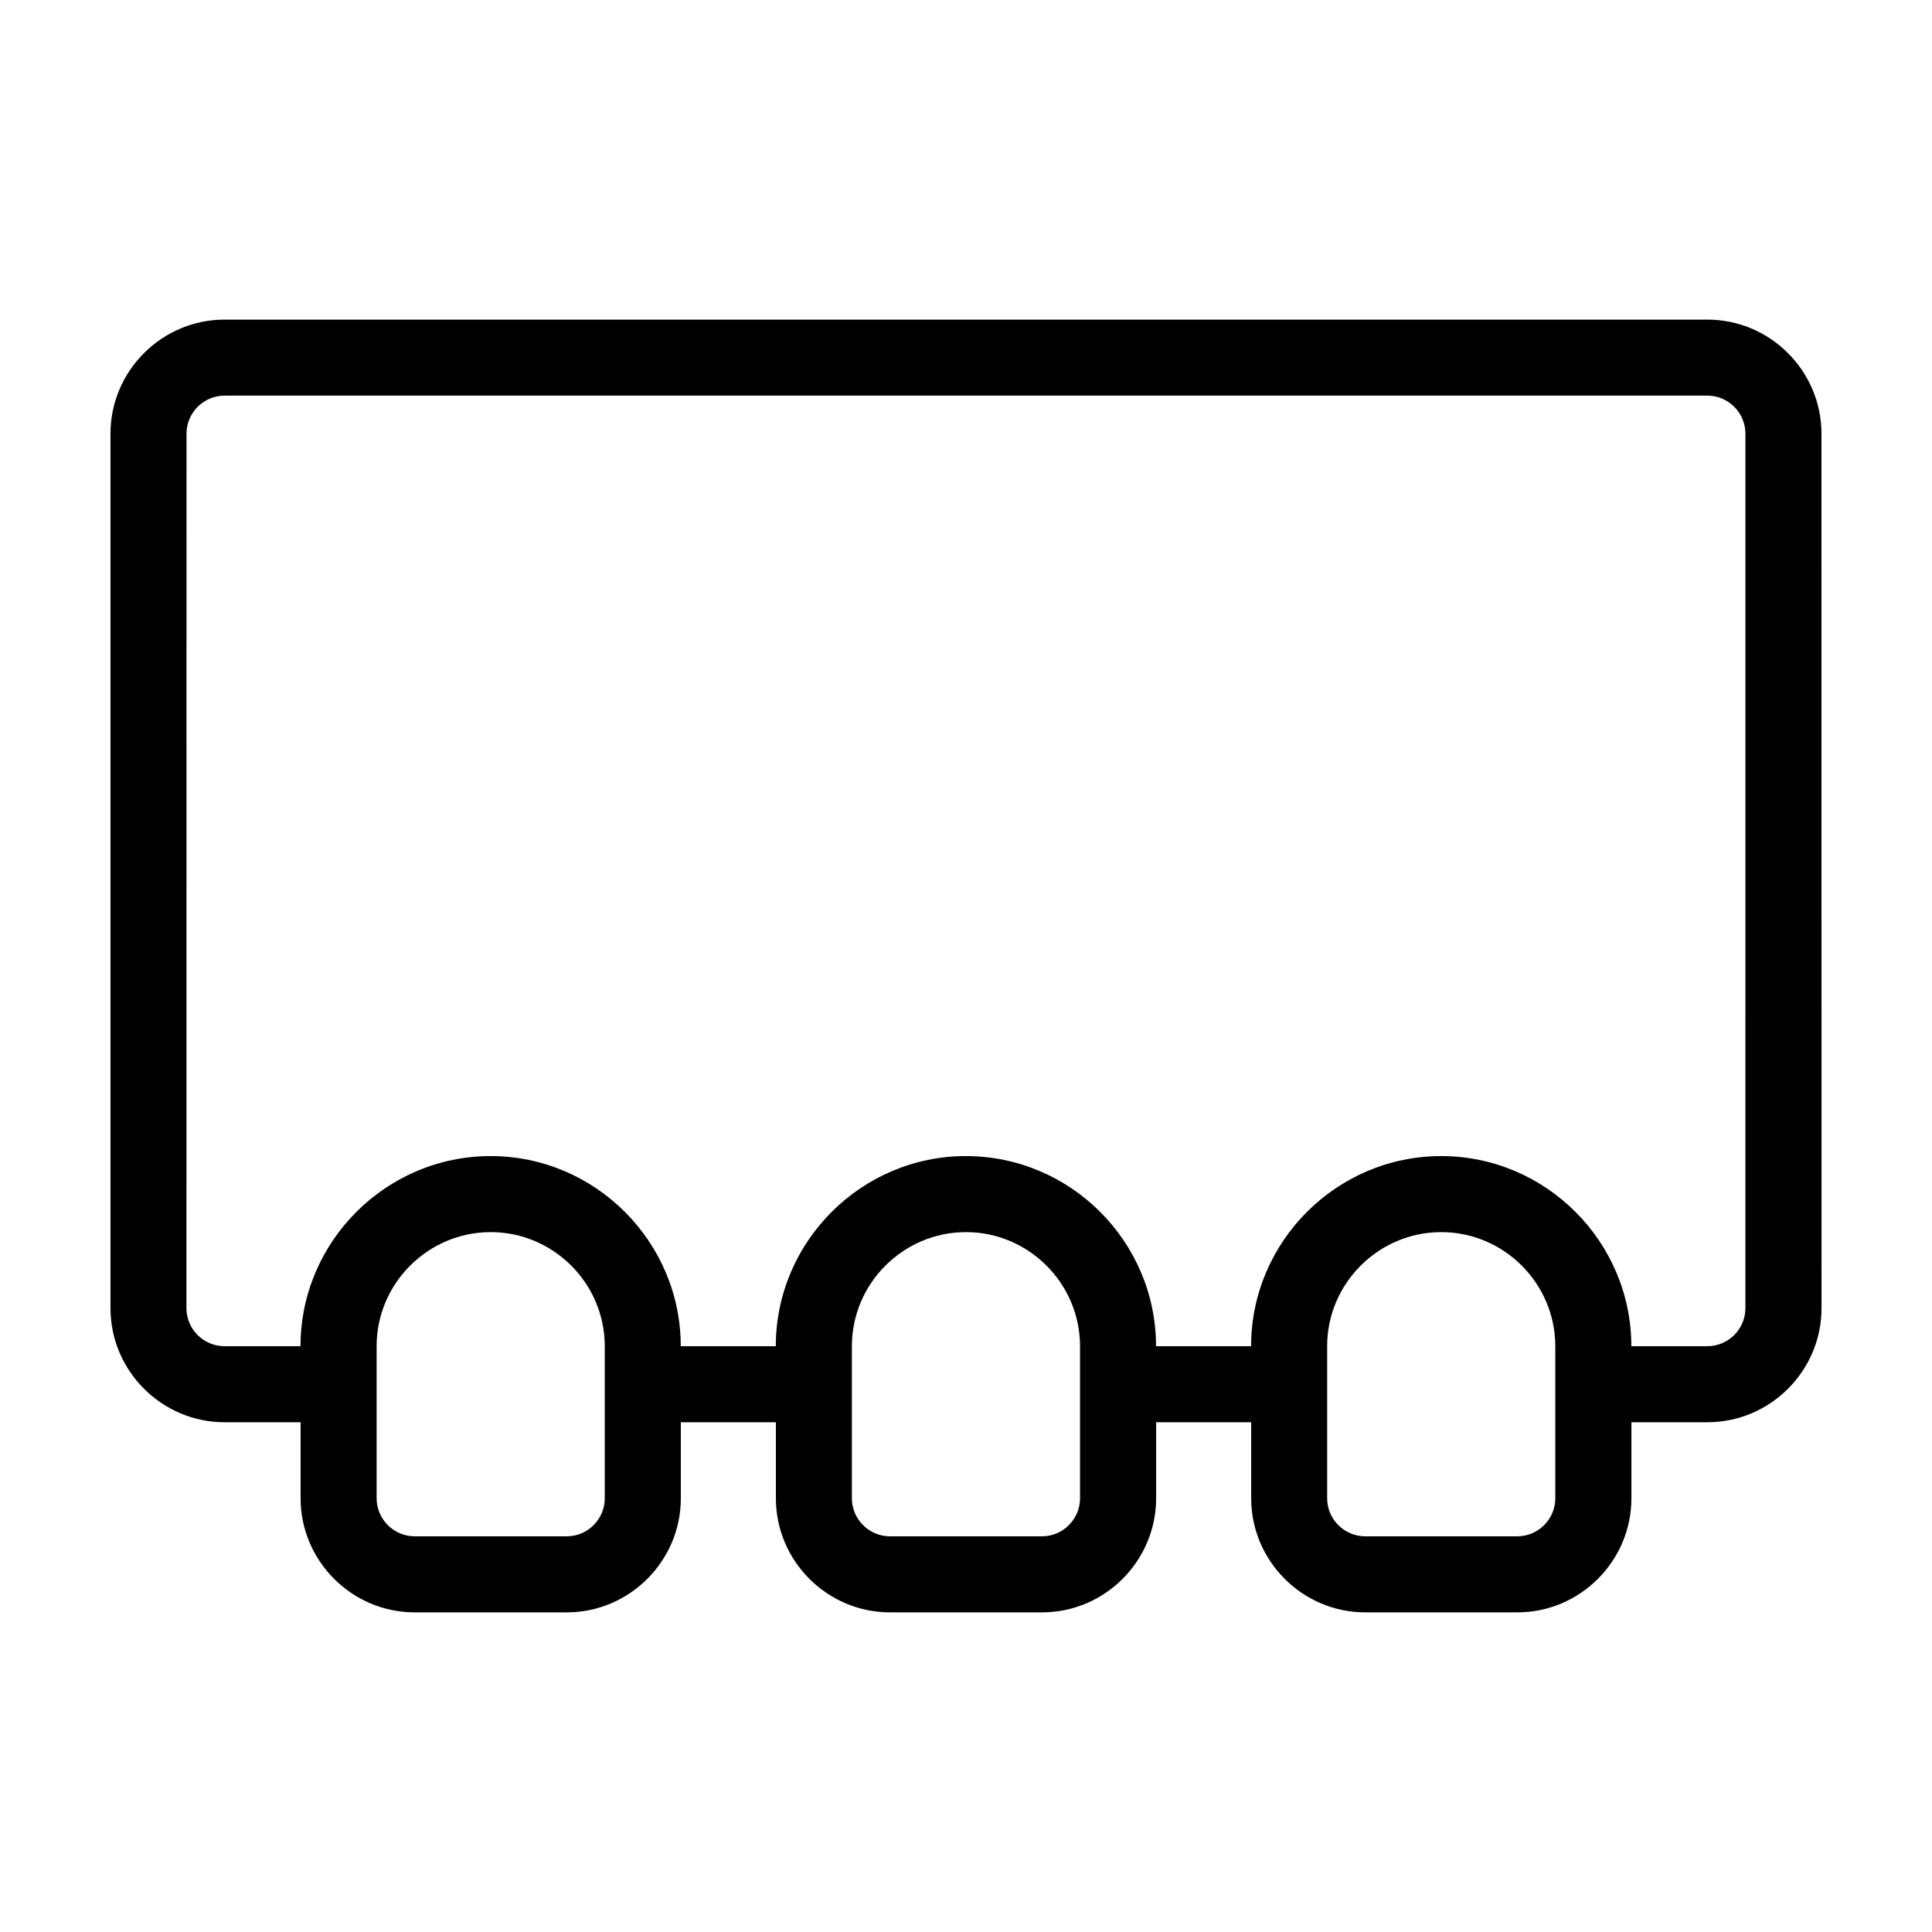 <?xml version="1.0" encoding="UTF-8"?>
<!-- Uploaded to: SVG Repo, www.svgrepo.com, Generator: SVG Repo Mixer Tools -->
<svg fill="#000000" width="800px" height="800px" version="1.1" viewBox="144 144 512 512" xmlns="http://www.w3.org/2000/svg">
 <path d="m596.48 228.7h-392.97c-16.625 0-30.23 13.602-30.23 30.23v231.75c0 16.625 13.602 30.23 30.23 30.23h20.152v20.152c0 16.625 13.602 30.23 30.23 30.23h40.305c16.625 0 30.23-13.602 30.23-30.23v-20.152h25.191v20.152c0 16.625 13.602 30.23 30.23 30.23h40.305c16.625 0 30.23-13.602 30.23-30.23v-20.152h25.191v20.152c0 16.625 13.602 30.23 30.23 30.23h40.305c16.625 0 30.23-13.602 30.23-30.23v-20.152h20.152c16.625 0 30.23-13.602 30.23-30.23l-0.016-231.75c0-16.629-13.602-30.23-30.227-30.23zm-292.21 312.36c0 5.543-4.535 10.078-10.078 10.078h-40.305c-5.543 0-10.078-4.535-10.078-10.078v-40.305c0-16.625 13.602-30.23 30.23-30.23 16.625 0 30.23 13.602 30.23 30.23zm125.95 0c0 5.543-4.535 10.078-10.078 10.078h-40.305c-5.543 0-10.078-4.535-10.078-10.078v-40.305c0-16.625 13.602-30.23 30.23-30.23 16.625 0 30.23 13.602 30.23 30.23zm125.95 0c0 5.543-4.535 10.078-10.078 10.078h-40.305c-5.543 0-10.078-4.535-10.078-10.078v-40.305c0-16.625 13.602-30.23 30.23-30.23 16.625 0 30.23 13.602 30.23 30.23zm50.379-50.383c0 5.543-4.535 10.078-10.078 10.078h-20.152c0-27.711-22.672-50.383-50.383-50.383-27.711 0-50.383 22.672-50.383 50.383h-25.191c0-27.711-22.672-50.383-50.383-50.383-27.711 0-50.383 22.672-50.383 50.383h-25.191c0-27.711-22.672-50.383-50.383-50.383s-50.383 22.672-50.383 50.383h-20.152c-5.543 0-10.078-4.535-10.078-10.078l0.02-231.75c0-5.543 4.535-10.078 10.078-10.078h392.97c5.543 0 10.078 4.535 10.078 10.078z"/>
</svg>